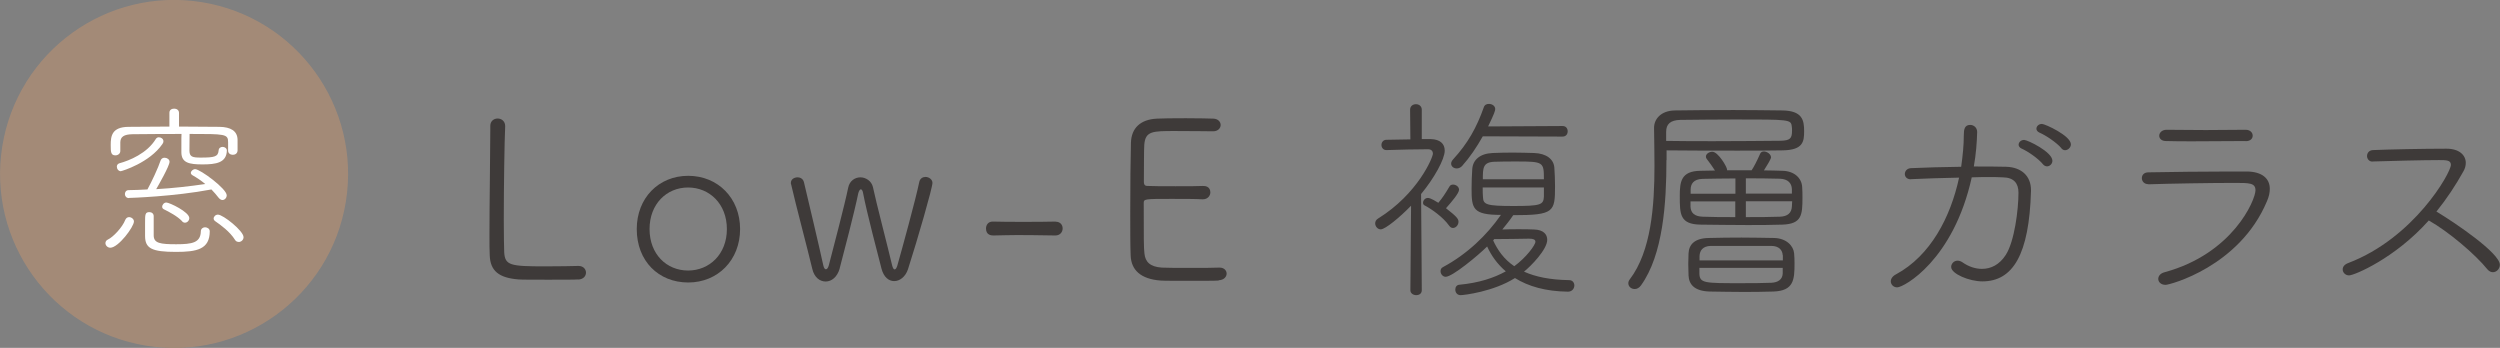 <?xml version="1.0" encoding="UTF-8"?>
<svg id="_イヤー_2" data-name="レイヤー 2" xmlns="http://www.w3.org/2000/svg" width="179.74" height="25.01" viewBox="0 0 179.74 25.01">
  <rect x="0" y="0" width="179.74" height="25.01" fill="#808080" stroke="none"/>
  <defs>
    <style>
      .cls-1 {
        fill: #fff;
      }

      .cls-2 {
        fill: #3e3a39;
      }

      .cls-3 {
        fill: #a38a77;
      }
    </style>
  </defs>
  <g id="moji">
    <g>
      <path class="cls-2" d="M41.58,20.09c-.21,.02-1.18,.02-2.16,.02s-1.94,0-2.14-.02c-1.41-.11-2.03-.61-2.07-1.73-.02-.35-.02-.86-.02-1.49,0-2.26,.06-5.86,.06-7.47v-.35c0-.35,.26-.53,.53-.53s.54,.19,.54,.54v.03c-.05,1.01-.1,4.35-.1,6.71,0,1.14,.02,2.03,.03,2.34,.06,.94,.43,1.01,2.95,1.01,.98,0,2.03-.02,2.35-.03h.05c.34,0,.53,.24,.53,.48s-.18,.48-.56,.5Z"/>
      <path class="cls-2" d="M45.78,16.47c0-2.23,1.57-3.83,3.7-3.83s3.73,1.6,3.73,3.83-1.6,3.84-3.73,3.84-3.7-1.54-3.7-3.84Zm6.48,0c0-1.81-1.25-2.99-2.79-2.99s-2.77,1.18-2.77,2.99,1.23,2.98,2.77,2.98,2.79-1.18,2.79-2.98Z"/>
      <path class="cls-2" d="M60.37,19.31c-.18,.62-.59,.93-1.01,.93s-.82-.3-.96-.91c-.35-1.47-1.2-4.66-1.52-6.07-.02-.03-.02-.06-.02-.11,0-.26,.24-.4,.48-.4,.21,0,.4,.11,.46,.35,.3,1.26,1.12,4.72,1.39,5.97,.05,.21,.11,.29,.19,.29s.16-.1,.21-.29c.3-1.15,1.15-4.39,1.39-5.57,.1-.51,.5-.75,.88-.75s.8,.26,.9,.7c.21,1.02,1.1,4.42,1.38,5.63,.05,.19,.11,.29,.18,.29,.08,0,.14-.11,.19-.26,.35-1.23,1.33-4.8,1.58-6.02,.05-.26,.26-.37,.45-.37,.24,0,.5,.18,.5,.43,0,.35-1.06,4.03-1.76,6.21-.18,.54-.59,.85-.99,.85s-.75-.29-.91-.88c-.21-.82-1.09-4.16-1.33-5.46-.03-.18-.1-.26-.16-.26s-.13,.1-.18,.27c-.29,1.42-1.06,4.34-1.34,5.41Z"/>
      <path class="cls-2" d="M75.9,15.94c.34,0,.5,.24,.5,.48,0,.26-.18,.51-.53,.51-1.23-.02-2.03-.03-2.72-.03-.58,0-1.09,.02-1.73,.03-.14,0-.53-.02-.53-.5,0-.26,.16-.5,.48-.5h.02c.64,.02,1.39,.02,2.18,.02s1.6,0,2.32-.02h.02Z"/>
      <path class="cls-2" d="M87.61,20.17c-.21,.02-1.15,.02-2.1,.02s-1.87,0-2.08-.02c-1.41-.11-2.1-.75-2.14-1.79-.03-.67-.03-1.83-.03-3.09,0-1.9,.02-4.02,.05-5.03,.03-1.04,.67-1.67,1.86-1.73,.3-.02,1.2-.03,2.08-.03s1.76,.02,2,.03c.34,.02,.51,.24,.51,.46s-.19,.45-.54,.45c-.08,0-1.6-.02-2.74-.02-1.62,0-2.13,0-2.21,.98-.03,.38-.02,1.73-.03,2.67,0,.3,.16,.3,.32,.3,.32,.02,1.14,.02,1.95,.02s1.65,0,1.97-.02c.5-.02,.54,.35,.54,.46,0,.24-.19,.5-.54,.5h-.03c-.5-.03-1.39-.03-2.22-.03-1.98,0-2,0-2,.32,0,2.46,0,3.22,.05,3.6,.06,.61,.4,.96,1.25,1.02,.27,.02,1.15,.02,2.03,.02s1.79,0,2.08-.02h.05c.32,0,.5,.21,.5,.43s-.18,.46-.56,.48Z"/>
      <path class="cls-2" d="M101.45,14.79c-.8,.83-1.86,1.7-2.18,1.7-.22,0-.4-.21-.4-.43,0-.13,.06-.26,.21-.35,2.87-1.78,3.94-4.4,3.94-4.66,0-.21-.14-.32-.35-.32-.83,0-2.06,.03-2.98,.06h-.02c-.22,0-.35-.18-.35-.37,0-.18,.13-.37,.35-.37l1.73-.03-.02-2.13c0-.27,.21-.4,.42-.4s.42,.13,.42,.4v2.11h.66c.64,.02,.99,.32,.99,.83,0,.61-.75,1.97-1.7,3.12,.02,1.71,.05,6.92,.05,6.92,0,.24-.19,.35-.4,.35s-.42-.13-.42-.35l.05-6.08Zm3.41,1.15c0,.24-.19,.45-.4,.45-.1,0-.19-.05-.27-.16-.43-.61-1.26-1.2-1.78-1.47-.06-.03-.1-.1-.1-.18,0-.16,.14-.35,.35-.35,.08,0,.24,.03,.75,.35,.29-.34,.5-.66,.8-1.17,.05-.1,.16-.14,.26-.14,.21,0,.43,.16,.43,.37,0,.24-.51,.85-.94,1.33,.74,.58,.9,.75,.9,.98Zm3.92-.45c-.22,.34-.5,.67-.77,1.01,.37-.02,.78-.02,1.17-.02s.8,0,1.12,.02c.66,.02,.94,.34,.94,.74,0,.7-1.18,1.9-1.67,2.29,.82,.37,1.87,.59,3.25,.61,.24,0,.37,.19,.37,.38,0,.22-.16,.45-.46,.45-1.6-.02-2.85-.38-3.81-.98-1.55,.98-3.67,1.23-3.91,1.23-.26,0-.38-.21-.38-.4,0-.18,.1-.34,.3-.35,1.38-.13,2.46-.48,3.33-.96-.59-.51-1.04-1.12-1.34-1.79-.64,.64-2.5,2.18-2.98,2.18-.22,0-.37-.21-.37-.4,0-.13,.05-.24,.18-.3,1.73-.93,3.15-2.29,4.16-3.75-2.03,0-2.11-.45-2.11-1.9,0-.48,.02-.96,.05-1.41,.05-.64,.54-1.1,1.47-1.14,.46-.02,.96-.03,1.47-.03s1.04,.02,1.5,.03c.9,.03,1.41,.45,1.46,1.04,.03,.43,.05,.88,.05,1.33,0,1.86-.05,2.1-3.01,2.1l-.02,.03Zm-2.18-5.68c-.43,.77-.94,1.52-1.47,2.11-.11,.13-.26,.19-.4,.19-.21,0-.4-.14-.4-.35,0-.1,.05-.19,.14-.3,1.06-1.15,1.7-2.3,2.21-3.75,.06-.18,.21-.24,.37-.24,.22,0,.45,.14,.45,.37,0,.11-.05,.3-.51,1.25l5.35-.03c.26,0,.37,.19,.37,.38s-.11,.38-.37,.38l-5.73-.02Zm4.4,3.67h-4.4c0,.26,0,.5,.02,.69,.02,.54,.24,.64,2.19,.64s2.16-.08,2.19-.67v-.66Zm0-.59c0-1.23-.02-1.28-1.94-1.28-.56,0-1.15,0-1.62,.02-.83,.03-.83,.46-.83,1.26h4.39Zm-3.65,4.39c.32,.7,.78,1.36,1.52,1.86,.85-.62,1.52-1.52,1.52-1.76,0-.16-.16-.22-.45-.22h-.06c-.59,.02-1.7,.02-2.45,.03l-.08,.1Z"/>
      <path class="cls-2" d="M119.81,11.51c0,3.09-.24,6.8-1.83,9.01-.13,.18-.29,.26-.45,.26-.26,0-.46-.18-.46-.42,0-.08,.03-.18,.1-.27,1.55-2.03,1.78-5.3,1.78-8.18,0-.96-.02-1.87-.03-2.69v-.03c0-.62,.48-1.23,1.49-1.25,1.25-.02,2.77-.03,4.24-.03,1.23,0,2.45,.02,3.49,.03,1.44,.02,1.57,.69,1.57,1.49,0,.74-.06,1.36-1.55,1.38-.91,.02-2.03,.02-3.22,.02-1.63,0-3.43,0-5.12-.02v.7Zm3.41-1.36c1.82,0,3.55-.02,4.79-.03,.7-.02,.83-.16,.83-.74,0-.11,0-.21-.02-.29-.05-.5-.18-.5-4.1-.5-1.41,0-2.8,.02-3.92,.03-.7,.02-1.01,.3-1.01,.85v.66c1.12,.02,2.29,.02,3.43,.02Zm2.71,2.1c.18-.27,.38-.66,.62-1.2,.05-.11,.14-.16,.27-.16,.22,0,.51,.19,.51,.43,0,.1-.29,.59-.51,.93,.46,0,.91,.02,1.34,.03,.83,.02,1.38,.51,1.41,1.18,.02,.24,.02,.5,.02,.75,0,1.25-.05,1.89-1.44,1.94-.82,.03-1.68,.03-2.53,.03-1.15,0-2.31-.02-3.35-.03-1.5-.02-1.5-.75-1.5-2.06,0-1.01,.08-1.79,1.47-1.81l1.06-.02c-.18-.29-.4-.58-.59-.83-.05-.06-.06-.11-.06-.18,0-.19,.24-.34,.46-.34,.42,0,1.06,1.1,1.06,1.28v.05h1.76Zm-4.55,6.74c0-.29,.02-.56,.02-.78,.03-.64,.45-1.09,1.47-1.1,.72-.02,1.54-.03,2.34-.03s1.63,.02,2.34,.03c.88,.02,1.39,.56,1.44,1.1,.02,.22,.03,.46,.03,.72,0,1.18-.05,1.98-1.52,2.03-.67,.02-1.39,.03-2.1,.03-.86,0-1.71-.02-2.48-.03-1.12-.03-1.49-.53-1.52-1.15,0-.26-.02-.54-.02-.82Zm3.38-6.16c-.86,0-1.68,.02-2.35,.03-.66,.02-.86,.37-.86,.78v.29h3.22v-1.1Zm0,1.65h-3.22v.38c.02,.46,.3,.7,.88,.72,.69,.03,1.49,.03,2.34,.03v-1.14Zm3.41,3.87c-.02-.37-.27-.67-.83-.67h-4.35c-.58,.02-.78,.34-.8,.72v.32h5.99v-.37Zm0,.91h-5.99v.43c.03,.67,.38,.67,2.93,.67,.78,0,1.6,0,2.24-.03,.46-.02,.8-.22,.82-.66v-.42Zm.66-5.67c-.02-.4-.26-.72-.86-.74-.74-.02-1.6-.03-2.45-.03v1.1h3.31v-.34Zm-3.31,.88v1.14c.88,0,1.74,0,2.46-.03,.54-.02,.83-.27,.85-.74,0-.13,.02-.24,.02-.37h-3.33Z"/>
      <path class="cls-2" d="M137.41,12.89h-.03c-.29,0-.43-.19-.43-.38s.14-.4,.43-.42c1.01-.05,2.31-.08,3.62-.1,.11-.77,.19-1.55,.19-2.29,0-.4,.06-.72,.46-.72,.24,0,.5,.18,.5,.51-.02,.75-.08,1.58-.24,2.48,.83,0,1.63,0,2.32,.02,1.1,.03,1.79,.66,1.79,1.68v.06c-.13,4.58-1.3,6.5-3.5,6.5-.93,0-2.24-.54-2.24-1.04,0-.22,.19-.45,.46-.45,.1,0,.22,.03,.34,.11,.45,.32,.94,.48,1.42,.48,.64,0,1.26-.3,1.71-1.01,.62-.96,.91-3.25,.91-4.47,0-.66-.32-1.09-1.12-1.1-.3-.02-.66-.02-1.02-.02s-.78,0-1.22,.02c-1.31,5.95-4.88,7.91-5.36,7.91-.27,0-.46-.21-.46-.43,0-.18,.11-.37,.38-.51,2.48-1.34,3.92-4.11,4.53-6.95-1.23,.03-2.5,.06-3.44,.11Zm9.48-1.07c-.32-.4-1.07-.93-1.55-1.14-.14-.06-.21-.18-.21-.27,0-.18,.16-.35,.4-.35s2.03,.86,2.03,1.5c0,.22-.19,.4-.38,.4-.11,0-.21-.05-.29-.14Zm1.31-1.17c-.32-.38-1.09-.91-1.58-1.12-.14-.06-.21-.18-.21-.27,0-.18,.16-.35,.4-.35,.22,0,2.08,.85,2.08,1.47,0,.22-.21,.42-.42,.42-.1,0-.19-.05-.27-.14Z"/>
      <path class="cls-2" d="M154.45,13.24c-.3,0-.46-.22-.46-.43s.14-.42,.48-.42c1.74-.03,3.92-.06,5.87-.06h1.23c1.04,.02,1.62,.48,1.62,1.25,0,.27-.06,.56-.21,.9-1.97,4.69-6.99,6-7.28,6-.34,0-.53-.21-.53-.43,0-.19,.14-.4,.46-.48,4.9-1.33,6.53-5.19,6.53-5.89,0-.53-.45-.53-1.47-.53-1.81,0-4.69,.05-6.23,.1h-.02Zm7-3.1c-1.04,0-2.43,.02-3.79,.02-.67,0-1.34,0-1.94-.02-.32,0-.48-.19-.48-.38,0-.21,.19-.43,.53-.43,.8,0,1.79,.02,2.82,.02s2.03-.02,2.87-.02c.32,0,.5,.21,.5,.42s-.16,.4-.5,.4Z"/>
      <path class="cls-2" d="M170.58,11.62c-.26,0-.4-.21-.4-.4,0-.21,.14-.42,.43-.43,1.18-.05,3.63-.1,5.28-.1,.94,0,1.39,.48,1.39,1.02,0,.19-.05,.4-.16,.59-.56,1.01-1.2,1.98-1.95,2.91,1.38,.83,4.56,2.99,4.56,3.83,0,.29-.24,.53-.5,.53-.14,0-.27-.06-.4-.21-.85-1.06-2.79-2.71-4.21-3.51-2.42,2.72-5.36,3.95-5.73,3.95-.27,0-.46-.21-.46-.43,0-.18,.11-.35,.4-.46,4.72-1.79,7.38-6.48,7.38-7.06,0-.34-.34-.34-.85-.34-1.17,0-3.44,.06-4.77,.1h-.02Z"/>
    </g>
    <g>
      <circle class="cls-3" cx="12.51" cy="12.51" r="12.51" transform="translate(-1.83 22.86) rotate(-80.82)"/>
      <path class="cls-1" d="M7.58,17.49c0-.11,.05-.21,.18-.27,.37-.17,1.04-.87,1.25-1.42,.06-.13,.16-.19,.27-.19,.17,0,.35,.14,.35,.31,0,.39-1.12,1.89-1.7,1.89-.2,0-.35-.17-.35-.33Zm8.82-7.27c0-.59-.22-.59-2.77-.59,0,.33-.01,1.11-.01,1.22,.01,.43,.23,.48,.81,.48,1.02,0,1.25-.07,1.29-.52,.01-.17,.15-.25,.29-.25s.3,.1,.3,.26c-.02,.89-.79,1-1.75,1s-1.52-.11-1.52-.88c0-1.11,0-1.18,.01-1.31-1.27,0-2.55,.01-3.52,.02-.63,.01-.87,.19-.88,.58v.63c0,.19-.18,.31-.35,.31-.33,0-.34-.24-.34-.74,0-.65,.08-1.3,1.28-1.31,1.01-.01,1.98-.02,2.94-.02v-.98c-.01-.22,.17-.31,.34-.31,.18,0,.35,.1,.35,.31v.98c.94,0,1.91,.01,2.91,.02,.8,.01,1.29,.29,1.3,.93v.77c-.01,.22-.18,.31-.34,.31-.17,0-.34-.1-.34-.3v-.62Zm-7.7,2.09c-.19,0-.3-.17-.3-.33,0-.11,.06-.2,.18-.24,.71-.19,2-.71,2.63-1.76,.05-.07,.12-.11,.21-.11,.16,0,.33,.11,.33,.29,0,.06-.02,.12-.07,.19-.92,1.35-2.91,1.95-2.97,1.95Zm.57,1.93c-.19,0-.29-.14-.29-.29,0-.13,.08-.28,.27-.28,.46-.01,.9-.02,1.35-.05,.3-.54,.78-1.57,.95-2.09,.05-.13,.16-.19,.28-.19,.18,0,.36,.12,.36,.29,0,.3-.81,1.71-.96,1.97,1.24-.07,2.44-.21,3.53-.37-.29-.24-.6-.45-.92-.63-.08-.05-.12-.11-.12-.17,0-.13,.16-.27,.31-.27,.36,0,2.27,1.41,2.27,1.88,0,.18-.14,.34-.31,.34-.08,0-.18-.05-.27-.16-.16-.2-.33-.41-.52-.6-2.69,.51-5.82,.61-5.93,.61Zm1.78,2.68c0,.57,.47,.64,1.62,.64s1.75-.11,1.77-.93c0-.19,.16-.29,.3-.29,.17,0,.34,.11,.34,.29,0,1.3-.94,1.48-2.42,1.48-1.75,0-2.23-.25-2.23-1.15v-.95c0-.58,0-.76,.31-.76,.16,0,.31,.1,.31,.29v1.37Zm2.05-1.01c-.35-.37-.93-.67-1.33-.87-.07-.04-.11-.1-.11-.17,0-.15,.13-.31,.3-.31,.22,0,1.65,.68,1.65,1.12,0,.18-.15,.33-.31,.33-.06,0-.14-.02-.21-.1Zm4.05,1.48c-.1,0-.19-.04-.25-.14-.37-.6-1.04-1.08-1.43-1.35-.07-.05-.11-.12-.11-.19,0-.13,.13-.28,.31-.28,.37,0,1.84,1.17,1.84,1.62,0,.21-.18,.35-.36,.35Z"/>
    </g>
  </g>
</svg>